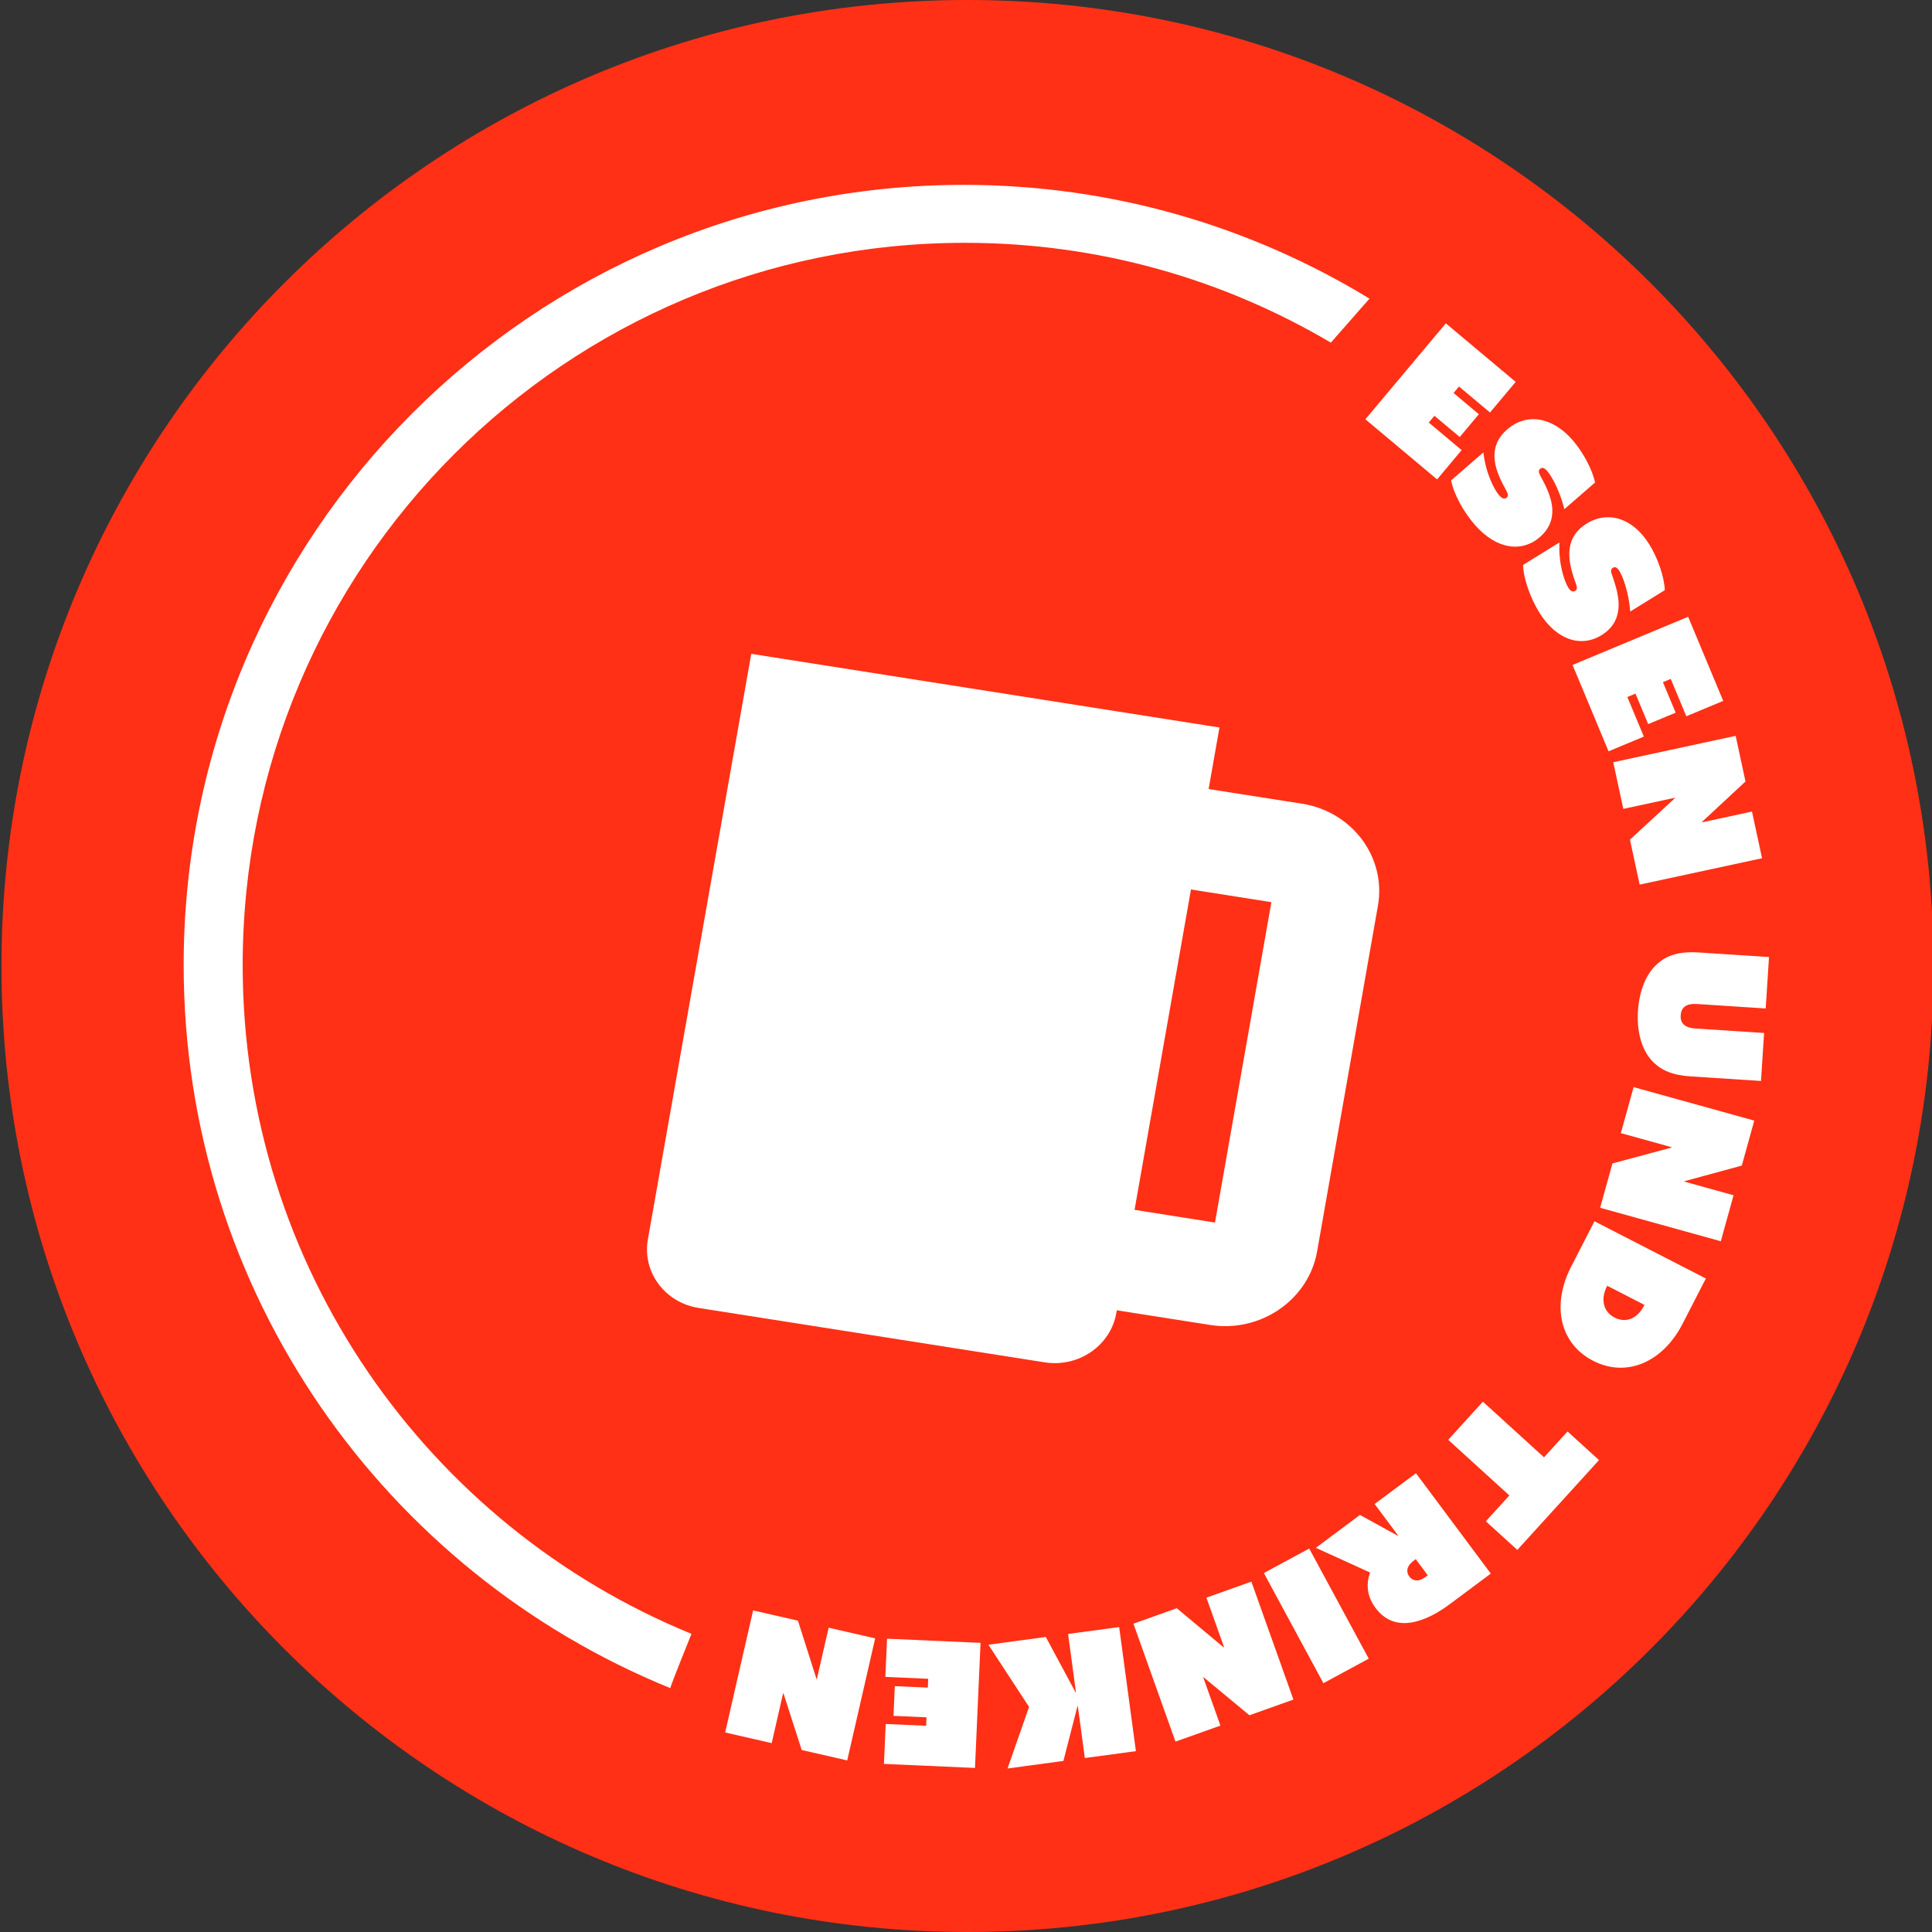 <?xml version="1.0" encoding="UTF-8"?> <svg xmlns="http://www.w3.org/2000/svg" xmlns:xlink="http://www.w3.org/1999/xlink" viewBox="0 0 180 180" width="180" height="180" style="width: 100%; height: 100%; transform: translate3d(0px, 0px, 0px);" preserveAspectRatio="xMidYMid meet"><rect x="0" y="0" width="180" height="180" fill="#333333" stroke="none"/><defs><clipPath id="__lottie_element_895"><rect width="180" height="180" x="0" y="0"></rect></clipPath></defs><g clip-path="url(#__lottie_element_895)"><g style="display: block;" transform="matrix(1,0,0,1,90.137,90)" opacity="1"><g opacity="1" transform="matrix(1,0,0,1,0,0)"><path fill="rgb(255,48,21)" fill-opacity="1" d=" M0,-90 C49.706,-90 90,-49.706 90,0 C90,49.706 49.706,90 0,90 C-49.706,90 -90,49.706 -90,0 C-90,-49.706 -49.706,-90 0,-90z"></path></g></g><g style="display: block;" transform="matrix(0.5,0,0,0.5,99.075,80.925)" opacity="1"><g opacity="1" transform="matrix(1,0,0,1,0,0)"><path fill="rgb(255,255,255)" fill-opacity="1" d=" M16.149,0 C16.149,8.919 8.919,16.149 0,16.149 C-8.919,16.149 -16.149,8.919 -16.149,0 C-16.149,-8.919 -8.919,-16.149 0,-16.149 C8.919,-16.149 16.149,-8.919 16.149,0z"></path></g></g><g style="display: block;" transform="matrix(1,0,0,1,97.121,79.009)" opacity="1"><g opacity="1" transform="matrix(1,0,0,1,0,0)"><path fill="rgb(255,255,255)" fill-opacity="1" d=" M9.991,0 C9.991,5.518 5.518,9.991 0,9.991 C-5.518,9.991 -9.991,5.518 -9.991,0 C-9.991,-5.518 -5.518,-9.991 0,-9.991 C5.518,-9.991 9.991,-5.518 9.991,0z"></path></g></g><g style="display: block;" transform="matrix(1,0,0,1,91,77.104)" opacity="1"><g opacity="1" transform="matrix(1,0,0,1,0,0)"><path fill="rgb(255,255,255)" fill-opacity="1" d=" M11.896,0 C11.896,6.57 6.57,11.896 0,11.896 C-6.57,11.896 -11.896,6.57 -11.896,0 C-11.896,-6.57 -6.57,-11.896 0,-11.896 C6.57,-11.896 11.896,-6.57 11.896,0z"></path></g></g><g style="display: block;" transform="matrix(1,0,0,1,94.381,89)" opacity="1"><g opacity="1" transform="matrix(1,0,0,1,0,0)"><path fill="rgb(255,255,255)" fill-opacity="1" d=" M11.896,0 C11.896,6.57 6.57,11.896 0,11.896 C-6.57,11.896 -11.896,6.57 -11.896,0 C-11.896,-6.57 -6.57,-11.896 0,-11.896 C6.57,-11.896 11.896,-6.57 11.896,0z"></path></g></g><g style="display: block;" transform="matrix(1,0,0,1,87.202,69.139)" opacity="1"><g opacity="1" transform="matrix(1,0,0,1,0,0)"><path fill="rgb(255,255,255)" fill-opacity="1" d=" M5.359,0 C5.359,2.96 2.96,5.359 0,5.359 C-2.96,5.359 -5.359,2.96 -5.359,0 C-5.359,-2.96 -2.96,-5.359 0,-5.359 C2.96,-5.359 5.359,-2.96 5.359,0z"></path></g></g><g style="display: block;" transform="matrix(1,0,0,1,105.389,77.764)" opacity="1"><g opacity="1" transform="matrix(1,0,0,1,0,0)"><path fill="rgb(255,255,255)" fill-opacity="1" d=" M5.359,0 C5.359,2.96 2.96,5.359 0,5.359 C-2.96,5.359 -5.359,2.96 -5.359,0 C-5.359,-2.96 -2.96,-5.359 0,-5.359 C2.96,-5.359 5.359,-2.96 5.359,0z"></path></g></g><g style="display: none;" transform="matrix(0.063,-0.003,0.003,0.063,97.626,32.779)" opacity="1"><g opacity="1" transform="matrix(1,0,0,1,0,0)"><path fill="rgb(255,255,255)" fill-opacity="1" d=" M5.359,0 C5.359,2.96 2.96,5.359 0,5.359 C-2.96,5.359 -5.359,2.96 -5.359,0 C-5.359,-2.96 -2.96,-5.359 0,-5.359 C2.96,-5.359 5.359,-2.96 5.359,0z"></path></g></g><g style="display: none;" transform="matrix(0.088,-0.004,0.004,0.088,106.327,39.629)" opacity="1"><g opacity="1" transform="matrix(1,0,0,1,0,0)"><path fill="rgb(255,255,255)" fill-opacity="1" d=" M5.359,0 C5.359,2.96 2.96,5.359 0,5.359 C-2.96,5.359 -5.359,2.96 -5.359,0 C-5.359,-2.96 -2.96,-5.359 0,-5.359 C2.96,-5.359 5.359,-2.96 5.359,0z"></path></g></g><g style="display: none;" transform="matrix(0.139,-0.006,0.006,0.139,69.46,39.57)" opacity="1"><g opacity="1" transform="matrix(1,0,0,1,0,0)"><path fill="rgb(255,255,255)" fill-opacity="1" d=" M5.359,0 C5.359,2.96 2.96,5.359 0,5.359 C-2.96,5.359 -5.359,2.96 -5.359,0 C-5.359,-2.96 -2.96,-5.359 0,-5.359 C2.96,-5.359 5.359,-2.96 5.359,0z"></path></g></g><g style="display: none;" transform="matrix(0.337,-0.013,0.013,0.337,90.347,44.633)" opacity="1"><g opacity="1" transform="matrix(1,0,0,1,0,0)"><path fill="rgb(255,255,255)" fill-opacity="1" d=" M5.359,0 C5.359,2.96 2.96,5.359 0,5.359 C-2.96,5.359 -5.359,2.96 -5.359,0 C-5.359,-2.96 -2.96,-5.359 0,-5.359 C2.96,-5.359 5.359,-2.96 5.359,0z"></path></g></g><g style="display: block;" transform="matrix(1,0,0,1,90,90)" opacity="1"><g opacity="1" transform="matrix(1,0,0,1,0,0)"><path fill="rgb(255,255,255)" fill-opacity="1" d=" M31.309,-15.12 C31.309,-15.12 22.605,-16.486 22.605,-16.486 C22.605,-16.486 23.616,-22.221 23.616,-22.221 C23.616,-22.221 -20.007,-29.083 -20.007,-29.083 C-20.007,-29.083 -29.639,25.47 -29.639,25.47 C-30.176,28.509 -28.053,31.371 -24.895,31.861 C-24.895,31.861 7.332,36.926 7.332,36.926 C10.489,37.424 13.479,35.366 14.007,32.327 C14.007,32.327 14.05,32.078 14.05,32.078 C14.05,32.078 22.754,33.445 22.754,33.445 C27.449,34.184 31.916,31.105 32.712,26.595 C32.712,26.595 38.375,-5.593 38.375,-5.593 C39.18,-10.103 36.004,-14.38 31.309,-15.12z M23.197,23.902 C23.197,23.902 15.704,22.72 15.704,22.72 C15.704,22.72 20.96,-7.129 20.96,-7.129 C20.96,-7.129 28.453,-5.947 28.453,-5.947 C28.453,-5.947 23.197,23.902 23.197,23.902z"></path></g></g><g style="display: block;" transform="matrix(1,0,0,1,90,90)" opacity="1"><g opacity="1" transform="matrix(1,0,0,1,0,0)"><path fill="rgb(255,255,255)" fill-opacity="1" d=" M-0.201,-72.776 C-40.394,-72.776 -72.889,-40.181 -72.889,-0.088 C-72.889,30.416 -54.115,56.485 -27.538,67.282 C-27.625,67.25 -25.625,62.375 -25.576,62.221 C-50.119,52.19 -67.39,28.087 -67.39,-0.088 C-67.39,-37.282 -37.295,-67.377 -0.101,-67.377 C12.397,-67.377 23.995,-63.977 33.993,-58.078 C33.993,-58.078 37.593,-62.177 37.593,-62.177 C26.595,-68.876 13.697,-72.776 -0.201,-72.776z"></path></g></g><g style="display: block;" transform="matrix(1,0,0,1,27.02,62)" opacity="1"><g opacity="1" transform="matrix(1,0,0,1,0,0)"><path fill="rgb(255,255,255)" fill-opacity="1" d=" M51.914,102.014 C51.914,102.014 54.517,90.643 54.517,90.643 C54.517,90.643 50.182,89.65 50.182,89.65 C50.182,89.65 49.089,94.425 49.089,94.425 C49.089,94.425 49.054,94.434 49.054,94.434 C49.054,94.434 47.323,88.996 47.323,88.996 C47.323,88.996 43.145,88.039 43.145,88.039 C43.145,88.039 40.542,99.411 40.542,99.411 C40.542,99.411 44.877,100.404 44.877,100.404 C44.877,100.404 45.938,95.77 45.938,95.77 C45.938,95.77 45.973,95.761 45.973,95.761 C45.973,95.761 47.673,101.044 47.673,101.044 C47.673,101.044 51.914,102.014 51.914,102.014z"></path></g><g opacity="1" transform="matrix(1,0,0,1,0,0)"><path fill="rgb(255,255,255)" fill-opacity="1" d=" M63.818,102.714 C63.818,102.714 64.333,91.06 64.333,91.06 C64.333,91.06 55.624,90.675 55.624,90.675 C55.624,90.675 55.467,94.233 55.467,94.233 C55.467,94.233 59.459,94.409 59.459,94.409 C59.459,94.409 59.423,95.23 59.423,95.23 C59.423,95.23 56.348,95.094 56.348,95.094 C56.348,95.094 56.226,97.863 56.226,97.863 C56.226,97.863 59.301,97.999 59.301,97.999 C59.301,97.999 59.266,98.788 59.266,98.788 C59.266,98.788 55.499,98.621 55.499,98.621 C55.499,98.621 55.335,102.34 55.335,102.34 C55.335,102.34 63.818,102.714 63.818,102.714z"></path></g><g opacity="1" transform="matrix(1,0,0,1,0,0)"><path fill="rgb(255,255,255)" fill-opacity="1" d=" M78.81,101.151 C78.81,101.151 77.25,89.59 77.25,89.59 C77.25,89.59 72.491,90.232 72.491,90.232 C72.491,90.232 73.224,95.661 73.224,95.661 C73.224,95.661 73.194,95.682 73.194,95.682 C73.194,95.682 70.416,90.512 70.416,90.512 C70.416,90.512 65.066,91.234 65.066,91.234 C65.066,91.234 68.856,97.031 68.856,97.031 C68.856,97.031 66.85,102.765 66.85,102.765 C66.85,102.765 72.055,102.062 72.055,102.062 C72.055,102.062 73.367,96.959 73.367,96.959 C73.367,96.959 73.401,96.971 73.401,96.971 C73.401,96.971 74.052,101.793 74.052,101.793 C74.052,101.793 78.81,101.151 78.81,101.151z"></path></g><g opacity="1" transform="matrix(1,0,0,1,0,0)"><path fill="rgb(255,255,255)" fill-opacity="1" d=" M93.485,96.346 C93.485,96.346 89.568,85.357 89.568,85.357 C89.568,85.357 85.379,86.85 85.379,86.85 C85.379,86.85 87.023,91.464 87.023,91.464 C87.023,91.464 86.998,91.49 86.998,91.49 C86.998,91.49 82.616,87.835 82.616,87.835 C82.616,87.835 78.579,89.274 78.579,89.274 C78.579,89.274 82.496,100.263 82.496,100.263 C82.496,100.263 86.685,98.77 86.685,98.77 C86.685,98.77 85.089,94.292 85.089,94.292 C85.089,94.292 85.114,94.266 85.114,94.266 C85.114,94.266 89.387,97.807 89.387,97.807 C89.387,97.807 93.485,96.346 93.485,96.346z"></path></g><g opacity="1" transform="matrix(1,0,0,1,0,0)"><path fill="rgb(255,255,255)" fill-opacity="1" d=" M100.503,92.536 C100.503,92.536 94.956,82.273 94.956,82.273 C94.956,82.273 90.731,84.557 90.731,84.557 C90.731,84.557 96.278,94.819 96.278,94.819 C96.278,94.819 100.503,92.536 100.503,92.536z"></path></g><g opacity="1" transform="matrix(1,0,0,1,0,0)"><path fill="rgb(255,255,255)" fill-opacity="1" d=" M104.884,83.266 C104.884,83.266 106.002,84.765 106.002,84.765 C106.002,84.765 105.756,84.948 105.756,84.948 C105.149,85.401 104.598,85.308 104.28,84.882 C103.972,84.469 104.019,83.911 104.639,83.449 C104.639,83.449 104.884,83.266 104.884,83.266z M104.902,75.255 C104.902,75.255 101.052,78.124 101.052,78.124 C101.052,78.124 103.247,81.07 103.247,81.07 C103.247,81.07 103.222,81.089 103.222,81.089 C103.222,81.089 99.682,79.145 99.682,79.145 C99.682,79.145 95.574,82.208 95.574,82.208 C95.574,82.208 100.627,84.51 100.627,84.51 C100.24,85.582 100.327,86.724 101.136,87.809 C103.033,90.354 106.035,88.96 108.05,87.458 C108.05,87.458 111.874,84.608 111.874,84.608 C111.874,84.608 104.902,75.255 104.902,75.255z"></path></g><g opacity="1" transform="matrix(1,0,0,1,0,0)"><path fill="rgb(255,255,255)" fill-opacity="1" d=" M116.834,73.775 C116.834,73.775 111.137,68.592 111.137,68.592 C111.137,68.592 107.906,72.144 107.906,72.144 C107.906,72.144 113.603,77.327 113.603,77.327 C113.603,77.327 111.413,79.735 111.413,79.735 C111.413,79.735 114.346,82.402 114.346,82.402 C114.346,82.402 121.957,74.034 121.957,74.034 C121.957,74.034 119.025,71.367 119.025,71.367 C119.025,71.367 116.834,73.775 116.834,73.775z"></path></g><g opacity="1" transform="matrix(1,0,0,1,0,0)"><path fill="rgb(255,255,255)" fill-opacity="1" d=" M122.722,57.792 C122.722,57.792 126.19,59.574 126.19,59.574 C126.19,59.574 126.16,59.632 126.16,59.632 C125.534,60.85 124.484,61.307 123.395,60.747 C122.349,60.209 122.08,59.039 122.699,57.835 C122.699,57.835 122.722,57.792 122.722,57.792z M121.534,51.783 C121.534,51.783 119.347,56.04 119.347,56.04 C117.58,59.48 118.202,63.133 121.412,64.783 C124.594,66.418 127.949,64.826 129.738,61.343 C129.738,61.343 131.91,57.115 131.91,57.115 C131.91,57.115 121.534,51.783 121.534,51.783z"></path></g><g opacity="1" transform="matrix(1,0,0,1,0,0)"><path fill="rgb(255,255,255)" fill-opacity="1" d=" M136.421,42.403 C136.421,42.403 125.18,39.285 125.18,39.285 C125.18,39.285 123.991,43.57 123.991,43.57 C123.991,43.57 128.711,44.879 128.711,44.879 C128.711,44.879 128.718,44.915 128.718,44.915 C128.718,44.915 123.207,46.396 123.207,46.396 C123.207,46.396 122.062,50.526 122.062,50.526 C122.062,50.526 133.303,53.644 133.303,53.644 C133.303,53.644 134.492,49.359 134.492,49.359 C134.492,49.359 129.911,48.088 129.911,48.088 C129.911,48.088 129.905,48.053 129.905,48.053 C129.905,48.053 135.259,46.595 135.259,46.595 C135.259,46.595 136.421,42.403 136.421,42.403z"></path></g><g opacity="1" transform="matrix(1,0,0,1,0,0)"><path fill="rgb(255,255,255)" fill-opacity="1" d=" M130.471,38.283 C130.471,38.283 137.047,38.71 137.047,38.71 C137.047,38.71 137.337,34.24 137.337,34.24 C137.337,34.24 130.938,33.824 130.938,33.824 C130.07,33.768 129.511,33.425 129.565,32.589 C129.619,31.753 130.218,31.485 131.086,31.541 C131.086,31.541 137.486,31.956 137.486,31.956 C137.486,31.956 137.796,27.165 137.796,27.165 C137.796,27.165 131.22,26.738 131.22,26.738 C129.757,26.643 128.452,26.849 127.389,27.797 C126.309,28.76 125.705,30.352 125.587,32.169 C125.469,33.986 125.863,35.643 126.809,36.738 C127.74,37.816 129.008,38.188 130.471,38.283z"></path></g><g opacity="1" transform="matrix(1,0,0,1,0,0)"><path fill="rgb(255,255,255)" fill-opacity="1" d=" M134.687,6.556 C134.687,6.556 123.283,9.015 123.283,9.015 C123.283,9.015 124.221,13.362 124.221,13.362 C124.221,13.362 129.009,12.329 129.009,12.329 C129.009,12.329 129.032,12.358 129.032,12.358 C129.032,12.358 124.839,16.229 124.839,16.229 C124.839,16.229 125.742,20.418 125.742,20.418 C125.742,20.418 137.146,17.96 137.146,17.96 C137.146,17.96 136.209,13.612 136.209,13.612 C136.209,13.612 131.562,14.614 131.562,14.614 C131.562,14.614 131.54,14.586 131.54,14.586 C131.54,14.586 135.604,10.809 135.604,10.809 C135.604,10.809 134.687,6.556 134.687,6.556z"></path></g><g opacity="1" transform="matrix(1,0,0,1,0,0)"><path fill="rgb(255,255,255)" fill-opacity="1" d=" M130.261,-4.537 C130.261,-4.537 119.492,-0.049 119.492,-0.049 C119.492,-0.049 122.845,7.997 122.845,7.997 C122.845,7.997 126.133,6.628 126.133,6.628 C126.133,6.628 124.595,2.939 124.595,2.939 C124.595,2.939 125.354,2.623 125.354,2.623 C125.354,2.623 126.538,5.464 126.538,5.464 C126.538,5.464 129.096,4.398 129.096,4.398 C129.096,4.398 127.912,1.557 127.912,1.557 C127.912,1.557 128.641,1.253 128.641,1.253 C128.641,1.253 130.091,4.733 130.091,4.733 C130.091,4.733 133.527,3.302 133.527,3.302 C133.527,3.302 130.261,-4.537 130.261,-4.537z"></path></g><g opacity="1" transform="matrix(1,0,0,1,0,0)"><path fill="rgb(255,255,255)" fill-opacity="1" d=" M118.27,-11.461 C118.27,-11.461 114.885,-9.367 114.885,-9.367 C114.917,-8.06 115.571,-6.267 116.385,-4.951 C117.996,-2.347 120.288,-1.644 122.206,-2.831 C123.11,-3.39 123.634,-4.168 123.758,-5.192 C123.922,-6.582 123.266,-8.071 123.118,-8.586 C123.054,-8.812 123.06,-8.986 123.238,-9.096 C123.416,-9.206 123.621,-9.182 123.858,-8.798 C124.189,-8.264 124.726,-6.814 124.866,-5.025 C124.866,-5.025 128.086,-7.017 128.086,-7.017 C128.042,-8.221 127.448,-9.977 126.66,-11.251 C125.109,-13.759 122.79,-14.446 120.803,-13.217 C119.83,-12.615 119.392,-11.852 119.248,-11.043 C118.983,-9.572 119.707,-7.973 119.855,-7.458 C119.919,-7.232 119.913,-7.058 119.735,-6.948 C119.557,-6.838 119.33,-6.868 119.093,-7.252 C118.712,-7.869 118.172,-9.506 118.27,-11.461z"></path></g><g opacity="1" transform="matrix(1,0,0,1,0,0)"><path fill="rgb(255,255,255)" fill-opacity="1" d=" M111.182,-19.853 C111.182,-19.853 108.178,-17.242 108.178,-17.242 C108.419,-15.957 109.353,-14.293 110.368,-13.125 C112.376,-10.814 114.752,-10.487 116.455,-11.967 C117.258,-12.665 117.648,-13.517 117.606,-14.548 C117.544,-15.946 116.658,-17.31 116.429,-17.794 C116.33,-18.007 116.308,-18.18 116.466,-18.317 C116.624,-18.454 116.83,-18.463 117.126,-18.122 C117.538,-17.648 118.301,-16.304 118.727,-14.561 C118.727,-14.561 121.585,-17.044 121.585,-17.044 C121.348,-18.226 120.481,-19.863 119.498,-20.994 C117.564,-23.22 115.164,-23.525 113.4,-21.993 C112.536,-21.243 112.227,-20.42 112.215,-19.598 C112.19,-18.103 113.161,-16.641 113.39,-16.157 C113.489,-15.944 113.512,-15.771 113.354,-15.634 C113.196,-15.497 112.967,-15.49 112.671,-15.831 C112.195,-16.378 111.4,-17.907 111.182,-19.853z"></path></g><g opacity="1" transform="matrix(1,0,0,1,0,0)"><path fill="rgb(255,255,255)" fill-opacity="1" d=" M107.685,-31.876 C107.685,-31.876 100.19,-22.936 100.19,-22.936 C100.19,-22.936 106.87,-17.335 106.87,-17.335 C106.87,-17.335 109.157,-20.064 109.157,-20.064 C109.157,-20.064 106.095,-22.632 106.095,-22.632 C106.095,-22.632 106.623,-23.261 106.623,-23.261 C106.623,-23.261 108.982,-21.284 108.982,-21.284 C108.982,-21.284 110.762,-23.408 110.762,-23.408 C110.762,-23.408 108.404,-25.385 108.404,-25.385 C108.404,-25.385 108.911,-25.99 108.911,-25.99 C108.911,-25.99 111.801,-23.568 111.801,-23.568 C111.801,-23.568 114.192,-26.42 114.192,-26.42 C114.192,-26.42 107.685,-31.876 107.685,-31.876z"></path></g></g></g></svg> 